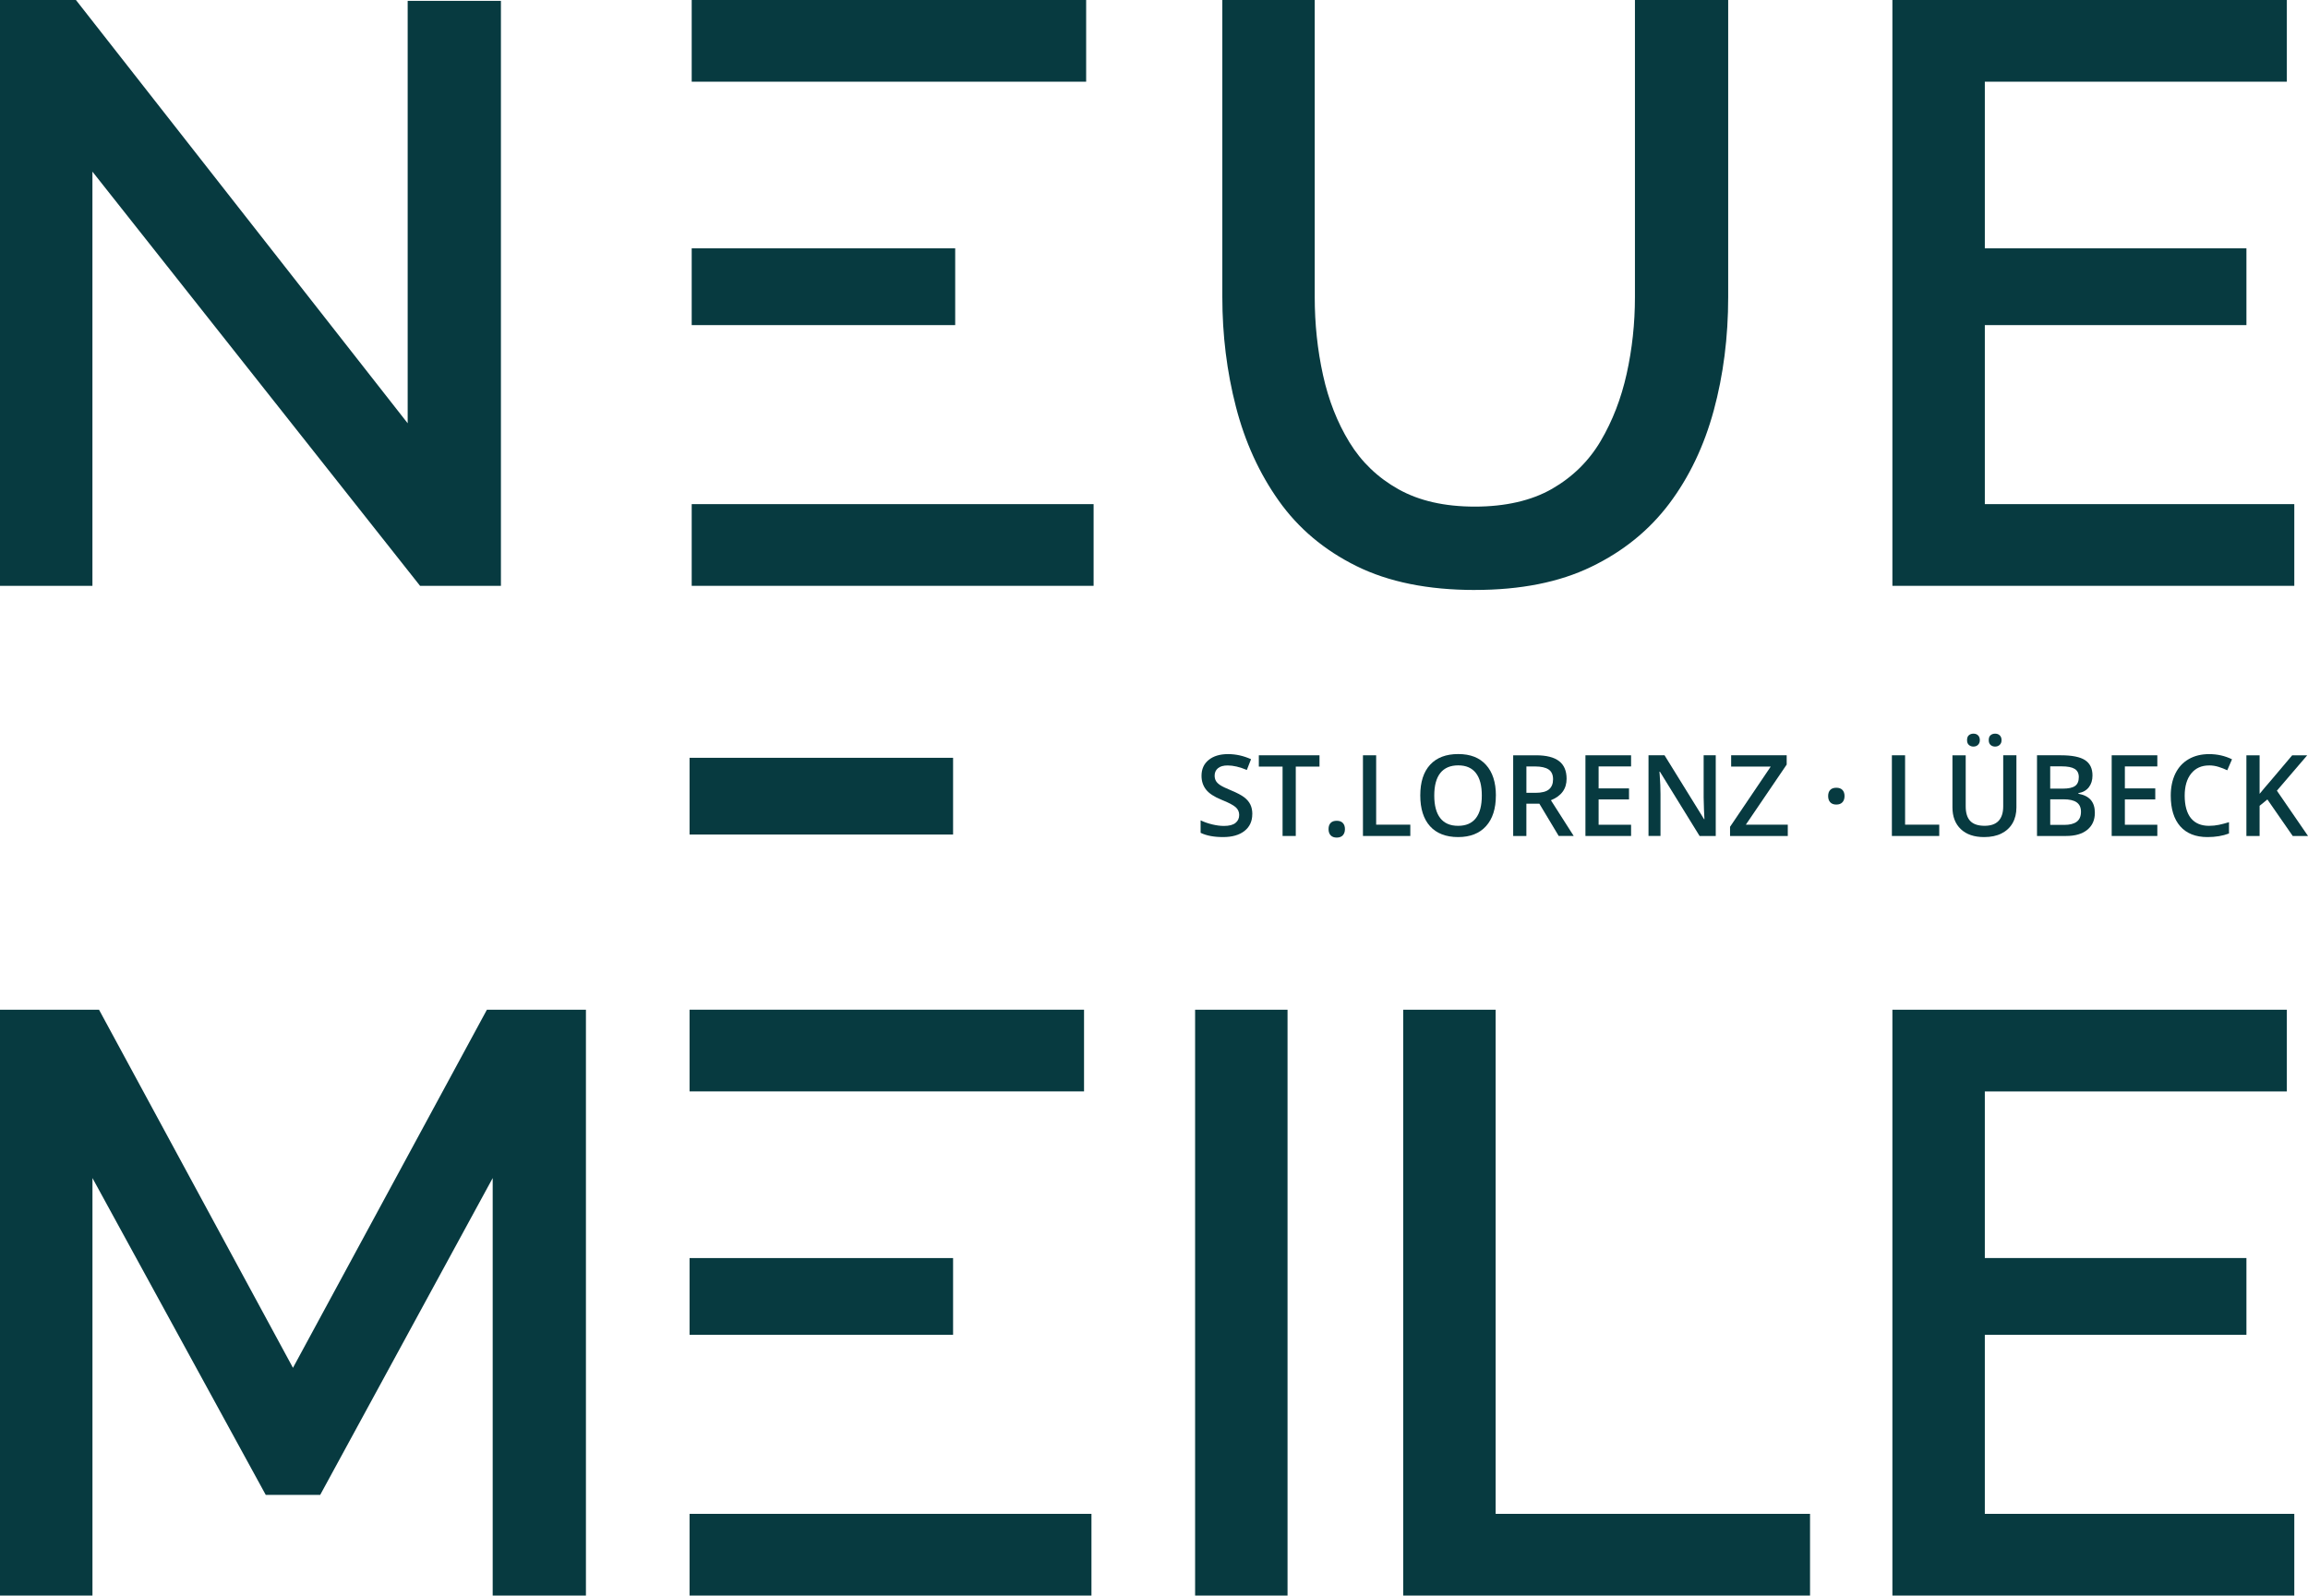<?xml version="1.0" encoding="UTF-8"?>
<svg id="Ebene_1" data-name="Ebene 1" xmlns="http://www.w3.org/2000/svg" version="1.1" viewBox="0 0 818.29 565.77">
  <defs>
    <style>
      .cls-1 {
        fill: #073a40;
        stroke-width: 0px;
      }
    </style>
  </defs>
  <g>
    <path class="cls-1" d="M443.99,288.66c0,2.54-.92,4.54-2.76,5.99-1.84,1.45-4.38,2.17-7.61,2.17s-5.88-.5-7.95-1.51v-4.42c1.3.62,2.69,1.1,4.16,1.45,1.47.35,2.83.53,4.1.53,1.85,0,3.22-.35,4.1-1.06.88-.7,1.32-1.65,1.32-2.84,0-1.07-.41-1.98-1.22-2.72s-2.48-1.63-5.01-2.64c-2.61-1.05-4.45-2.26-5.52-3.62-1.07-1.36-1.61-2.99-1.61-4.89,0-2.39.85-4.27,2.55-5.64,1.69-1.37,3.97-2.06,6.83-2.06s5.47.6,8.18,1.8l-1.49,3.82c-2.54-1.07-4.81-1.6-6.81-1.6-1.51,0-2.66.33-3.44.99-.78.66-1.17,1.53-1.17,2.61,0,.74.16,1.38.47,1.91.31.53.83,1.03,1.55,1.5s2.01,1.09,3.88,1.86c2.1.87,3.64,1.69,4.62,2.45.98.76,1.69,1.61,2.15,2.56s.69,2.07.69,3.37Z"/>
    <path class="cls-1" d="M459.41,296.43h-4.68v-24.6h-8.42v-4.01h21.51v4.01h-8.41v24.6Z"/>
    <path class="cls-1" d="M471.03,293.99c0-.95.25-1.68.75-2.19.49-.51,1.21-.76,2.15-.76s1.68.26,2.17.79c.5.53.74,1.25.74,2.16s-.25,1.66-.75,2.2c-.5.54-1.22.81-2.16.81s-1.66-.27-2.15-.8c-.5-.53-.75-1.27-.75-2.21Z"/>
    <path class="cls-1" d="M483.23,296.43v-28.61h4.68v24.6h12.11v4.01h-16.79Z"/>
    <path class="cls-1" d="M530.35,282.09c0,4.66-1.16,8.28-3.49,10.86-2.33,2.58-5.63,3.87-9.89,3.87s-7.64-1.28-9.95-3.84c-2.31-2.56-3.47-6.21-3.47-10.93s1.16-8.35,3.49-10.88c2.33-2.53,5.65-3.79,9.97-3.79s7.54,1.28,9.86,3.85,3.49,6.19,3.49,10.86ZM508.51,282.09c0,3.52.71,6.19,2.13,8.01,1.42,1.82,3.53,2.73,6.32,2.73s4.88-.9,6.29-2.7c1.42-1.8,2.12-4.48,2.12-8.04s-.7-6.17-2.1-7.98c-1.4-1.81-3.49-2.72-6.27-2.72s-4.92.91-6.35,2.72c-1.43,1.81-2.14,4.47-2.14,7.98Z"/>
    <path class="cls-1" d="M541.17,285v11.43h-4.68v-28.61h8.08c3.69,0,6.42.69,8.2,2.07s2.66,3.47,2.66,6.26c0,3.56-1.85,6.1-5.56,7.61l8.08,12.66h-5.32l-6.85-11.43h-4.62ZM541.17,281.13h3.25c2.18,0,3.76-.4,4.74-1.21s1.47-2.01,1.47-3.6-.53-2.78-1.59-3.48-2.65-1.06-4.77-1.06h-3.09v9.35Z"/>
    <path class="cls-1" d="M578.29,296.43h-16.18v-28.61h16.18v3.95h-11.51v7.79h10.78v3.91h-10.78v8.98h11.51v3.97Z"/>
    <path class="cls-1" d="M608.31,296.43h-5.73l-14.07-22.8h-.16l.1,1.27c.18,2.43.27,4.64.27,6.65v14.87h-4.25v-28.61h5.68l14.03,22.68h.12c-.03-.3-.08-1.39-.16-3.28-.08-1.89-.12-3.36-.12-4.41v-14.99h4.29v28.61Z"/>
    <path class="cls-1" d="M633.85,296.43h-20.47v-3.25l14.42-21.35h-14.03v-4.01h19.69v3.29l-14.48,21.31h14.87v4.01Z"/>
    <path class="cls-1" d="M648.16,282.28c0-.95.25-1.68.75-2.19.49-.51,1.21-.76,2.15-.76s1.68.26,2.17.79c.5.53.74,1.25.74,2.16s-.25,1.66-.75,2.2c-.5.54-1.22.81-2.16.81s-1.66-.27-2.15-.8c-.5-.53-.75-1.27-.75-2.21Z"/>
    <path class="cls-1" d="M670.76,296.43v-28.61h4.68v24.6h12.11v4.01h-16.79Z"/>
    <path class="cls-1" d="M714.91,267.82v18.51c0,2.11-.45,3.96-1.36,5.55-.91,1.58-2.22,2.8-3.93,3.66-1.71.86-3.77,1.28-6.15,1.28-3.55,0-6.31-.94-8.28-2.82-1.97-1.88-2.96-4.46-2.96-7.75v-18.43h4.7v18.1c0,2.36.55,4.1,1.64,5.22s2.78,1.68,5.05,1.68c4.41,0,6.61-2.31,6.61-6.95v-18.06h4.68ZM697.41,262.44c0-.81.22-1.39.66-1.75.44-.36.97-.54,1.6-.54.69,0,1.24.2,1.65.61.41.41.62.97.62,1.68s-.21,1.24-.63,1.66-.97.63-1.64.63c-.63,0-1.16-.19-1.6-.57-.44-.38-.66-.95-.66-1.72ZM705.1,262.44c0-.81.22-1.39.66-1.75.44-.36.97-.54,1.59-.54.69,0,1.25.2,1.66.61.42.41.63.97.63,1.68s-.21,1.26-.65,1.67c-.43.41-.98.62-1.64.62-.63,0-1.16-.19-1.59-.57-.44-.38-.66-.95-.66-1.72Z"/>
    <path class="cls-1" d="M722.22,267.82h8.49c3.94,0,6.79.57,8.54,1.72,1.75,1.15,2.63,2.96,2.63,5.44,0,1.67-.43,3.06-1.29,4.17-.86,1.11-2.1,1.81-3.72,2.09v.2c2.01.38,3.49,1.13,4.43,2.24.95,1.12,1.42,2.63,1.42,4.53,0,2.57-.9,4.58-2.69,6.04-1.79,1.46-4.29,2.18-7.49,2.18h-10.33v-28.61ZM726.9,279.64h4.5c1.96,0,3.39-.31,4.28-.93.9-.62,1.35-1.67,1.35-3.16,0-1.34-.49-2.31-1.46-2.91-.97-.6-2.51-.9-4.63-.9h-4.05v7.91ZM726.9,283.44v9.06h4.97c1.96,0,3.43-.38,4.43-1.13,1-.75,1.5-1.93,1.5-3.55,0-1.49-.51-2.59-1.52-3.31s-2.56-1.08-4.64-1.08h-4.74Z"/>
    <path class="cls-1" d="M764.87,296.43h-16.18v-28.61h16.18v3.95h-11.51v7.79h10.78v3.91h-10.78v8.98h11.51v3.97Z"/>
    <path class="cls-1" d="M783.22,271.42c-2.69,0-4.8.95-6.34,2.86-1.54,1.9-2.31,4.53-2.31,7.89s.74,6.16,2.22,7.96c1.48,1.8,3.62,2.7,6.43,2.7,1.21,0,2.39-.12,3.52-.36,1.13-.24,2.31-.55,3.54-.93v4.01c-2.24.85-4.79,1.27-7.63,1.27-4.19,0-7.4-1.27-9.65-3.81-2.24-2.54-3.37-6.17-3.37-10.89,0-2.97.55-5.58,1.63-7.81,1.09-2.23,2.67-3.94,4.73-5.13s4.48-1.78,7.26-1.78c2.92,0,5.62.62,8.1,1.84l-1.68,3.89c-.97-.46-1.98-.86-3.06-1.2-1.08-.34-2.21-.52-3.39-.52Z"/>
    <path class="cls-1" d="M818.29,296.43h-5.42l-8.98-12.95-2.76,2.25v10.71h-4.68v-28.61h4.68v13.66c1.28-1.57,2.55-3.07,3.82-4.52l7.73-9.14h5.32c-5,5.87-8.58,10.05-10.74,12.54l11.04,16.07Z"/>
  </g>
  <path class="cls-1" d="M32.77,60.86v146.87H0V0h26.92l117.62,150.09V.3h33.06v207.43h-28.67L32.77,60.86Z"/>
  <path class="cls-1" d="M522.9,209.2c-16.58,0-30.58-2.83-41.99-8.48-11.42-5.65-20.58-13.37-27.5-23.12-6.93-9.75-12-20.87-15.22-33.35-3.22-12.47-4.82-25.45-4.82-38.91V0h32.76v105.33c0,9.55.98,18.77,2.93,27.64,1.95,8.88,5.07,16.83,9.37,23.85,4.29,7.02,10.09,12.58,17.4,16.67,7.32,4.1,16.34,6.15,27.07,6.15s20.04-2.1,27.35-6.29c7.3-4.2,13.06-9.85,17.26-16.97,4.2-7.12,7.27-15.07,9.22-23.85,1.95-8.77,2.93-17.85,2.93-27.21V0h33.06v105.33c0,14.24-1.71,27.64-5.12,40.22-3.42,12.58-8.68,23.6-15.8,33.07-7.12,9.45-16.34,16.92-27.65,22.37-11.3,5.47-25.06,8.2-41.24,8.2Z"/>
  <path class="cls-1" d="M813.43,178.76v28.97h-142.49V0h139.85v28.97h-107.08v59.09h92.75v27.22h-92.75v63.48h109.72Z"/>
  <path class="cls-1" d="M174.68,565.77v-148.04l-61.16,112.35h-19.3l-61.44-112.35v148.04H0v-207.73h35.11l68.76,126.98,68.76-126.98h35.11v207.73h-33.06Z"/>
  <path class="cls-1" d="M423.72,565.77v-207.73h32.77v207.73h-32.77Z"/>
  <path class="cls-1" d="M497.5,565.77v-207.73h32.77v178.76h111.47v28.97h-144.24Z"/>
  <path class="cls-1" d="M813.43,536.8v28.97h-142.49v-207.73h139.85v28.97h-107.08v59.09h92.75v27.22h-92.75v63.48h109.72Z"/>
  <g>
    <polygon class="cls-1" points="278.01 88.06 245.24 88.06 245.24 115.28 278.01 115.28 337.91 115.28 338.66 115.28 338.66 88.06 337.91 88.06 278.01 88.06"/>
    <polygon class="cls-1" points="278.01 28.97 337.91 28.97 385.09 28.97 385.09 0 245.24 0 245.24 28.97 278.01 28.97"/>
    <polygon class="cls-1" points="337.91 178.76 278.01 178.76 245.24 178.76 245.24 207.73 387.73 207.73 387.73 178.76 337.91 178.76"/>
  </g>
  <g>
    <polygon class="cls-1" points="277.25 387 337.91 387 384.34 387 384.34 358.03 244.48 358.03 244.48 387 277.25 387"/>
    <polygon class="cls-1" points="244.48 446.1 244.48 473.32 277.25 473.32 337.91 473.32 337.91 446.1 277.25 446.1 244.48 446.1"/>
    <polygon class="cls-1" points="337.91 536.8 277.25 536.8 244.48 536.8 244.48 565.77 386.97 565.77 386.97 536.8 337.91 536.8"/>
  </g>
  <polygon class="cls-1" points="277.25 268.71 244.48 268.71 244.48 295.92 277.25 295.92 337.91 295.92 337.91 268.71 277.25 268.71"/>
</svg>